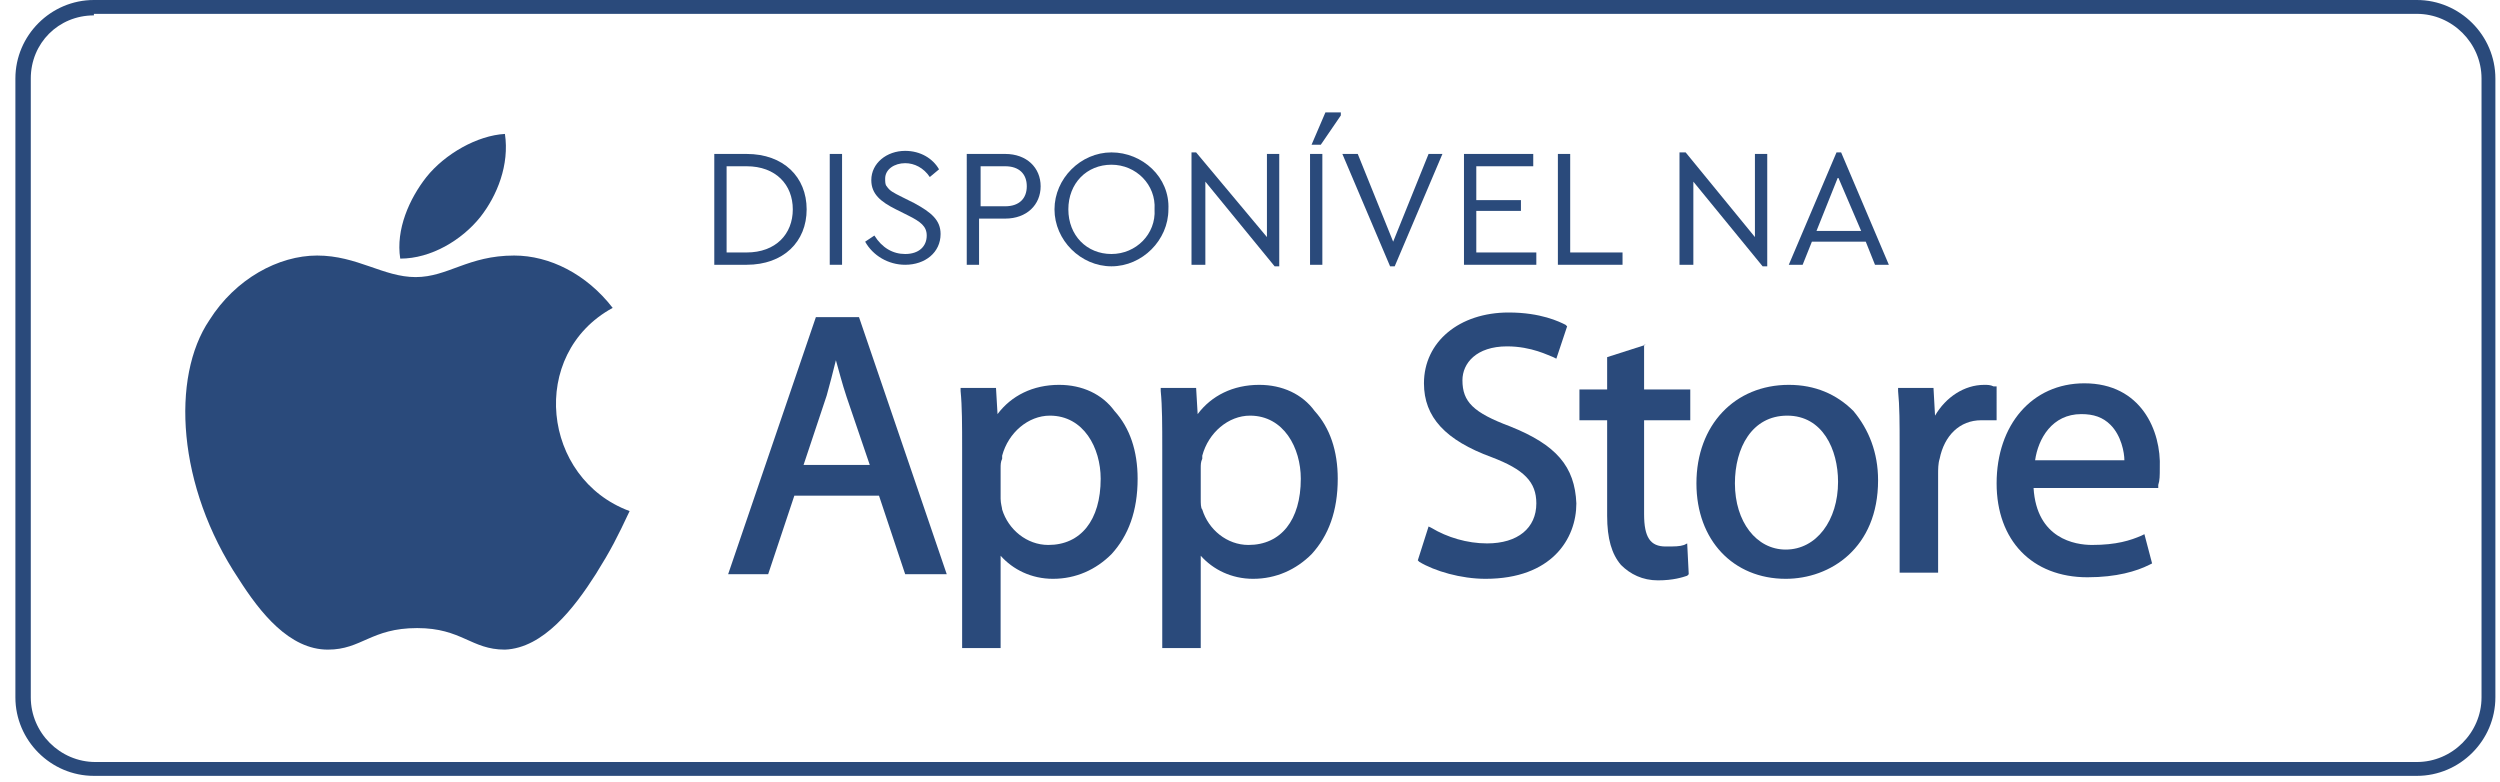 <?xml version="1.0" encoding="utf-8"?>
<!-- Generator: Adobe Illustrator 23.0.2, SVG Export Plug-In . SVG Version: 6.00 Build 0)  -->
<svg version="1.1" id="Camada_1" xmlns="http://www.w3.org/2000/svg" xmlns:xlink="http://www.w3.org/1999/xlink" x="0px" y="0px"
	 viewBox="0 0 162.4 50.8" style="enable-background:new 0 0 162.4 50.8;" xml:space="preserve">
<style type="text/css">
	.st0{fill:#2A4A7B;}
</style>
<path class="st0" d="M157,50.4H6.1c-2.8,0-5.1-2.3-5.1-5.1V5.1C1,2.3,3.3,0,6.1,0H157c2.8,0,5.1,2.3,5.1,5.1v40.2
	C162.1,48.1,159.8,50.4,157,50.4 M6.1,1C3.8,1,2,2.8,2,5.1v40.2c0,2.3,1.9,4.2,4.2,4.2H157c2.3,0,4.2-1.9,4.2-4.2V5.1
	c0-2.3-1.9-4.2-4.2-4.2H6.1z"/>
<path class="st0" d="M40.9,33.2c-0.8,1.7-1.2,2.5-2.2,4.1c-1.4,2.2-3.4,4.8-5.9,4.9c-2.2,0-2.8-1.4-5.7-1.4c-3,0-3.6,1.4-5.8,1.4
	c-2.5,0-4.4-2.4-5.8-4.6c-4-6-4.4-13.1-1.9-16.8c1.7-2.7,4.5-4.2,7-4.2c2.6,0,4.3,1.4,6.4,1.4c2.1,0,3.4-1.4,6.4-1.4
	c2.3,0,4.7,1.2,6.4,3.4C34.3,23,35.2,31.1,40.9,33.2"/>
<path class="st0" d="M31.2,14.1c1.1-1.4,1.9-3.4,1.6-5.4c-1.8,0.1-3.9,1.3-5.1,2.8c-1.1,1.4-2,3.4-1.7,5.3
	C28,16.8,30,15.6,31.2,14.1"/>
<path class="st0" d="M53,20.6l-5.7,16.7h2.6l1.7-5.1h5.5l1.7,5.1h2.7l-5.7-16.7H53z M54.3,23.4c0.2,0.7,0.4,1.5,0.7,2.4l1.5,4.4
	h-4.3l1.5-4.5C53.9,25,54.1,24.2,54.3,23.4"/>
<path class="st0" d="M68.8,25c-1.7,0-3.1,0.7-4,1.9l-0.1-1.7h-2.3l0,0.2c0.1,1,0.1,2.2,0.1,3.8v12.9H65v-6c0.8,0.9,2,1.5,3.4,1.5
	c1.5,0,2.8-0.6,3.8-1.6c1.1-1.2,1.7-2.8,1.7-4.9c0-1.8-0.5-3.3-1.5-4.4C71.6,25.6,70.3,25,68.8,25 M68.2,27c2.2,0,3.3,2.1,3.3,4.1
	c0,2.7-1.3,4.3-3.4,4.3c-1.4,0-2.6-1-3-2.3C65.1,33,65,32.7,65,32.4v-2c0-0.2,0-0.4,0.1-0.6c0-0.1,0-0.1,0-0.2
	C65.5,28.1,66.8,27,68.2,27"/>
<path class="st0" d="M81.8,25c-1.7,0-3.1,0.7-4,1.9l-0.1-1.7h-2.3l0,0.2c0.1,1,0.1,2.2,0.1,3.8v12.9H78v-6c0.8,0.9,2,1.5,3.4,1.5
	c1.5,0,2.8-0.6,3.8-1.6c1.1-1.2,1.7-2.8,1.7-4.9c0-1.8-0.5-3.3-1.5-4.4C84.6,25.6,83.3,25,81.8,25 M81.2,27c2.2,0,3.3,2.1,3.3,4.1
	c0,2.7-1.3,4.3-3.4,4.3c-1.4,0-2.6-1-3-2.3C78,33,78,32.7,78,32.4v-2c0-0.2,0-0.4,0.1-0.6c0-0.1,0-0.1,0-0.2
	C78.5,28.1,79.8,27,81.2,27"/>
<path class="st0" d="M98.1,27.7c-2.4-0.9-3.1-1.6-3.1-3c0-1.1,0.9-2.2,2.9-2.2c1.6,0,2.7,0.6,3,0.7l0.2,0.1l0.7-2.1l-0.1-0.1
	c-0.4-0.2-1.6-0.8-3.7-0.8c-3.2,0-5.5,1.9-5.5,4.6c0,2.2,1.4,3.7,4.4,4.8c2.1,0.8,2.9,1.6,2.9,3c0,1.6-1.2,2.6-3.2,2.6
	c-1.3,0-2.6-0.4-3.6-1l-0.2-0.1l-0.7,2.2l0.1,0.1c1,0.6,2.7,1.1,4.3,1.1c4.3,0,5.9-2.6,5.9-4.9C102.3,30.3,101.1,28.9,98.1,27.7"/>
<path class="st0" d="M106.9,22.4l-2.5,0.8v2.1h-1.8v2h1.8v6.2c0,1.5,0.3,2.5,0.9,3.2c0.6,0.6,1.4,1,2.4,1c1,0,1.6-0.2,1.9-0.3
	l0.1-0.1l-0.1-2l-0.2,0.1c-0.3,0.1-0.6,0.1-1.2,0.1c-1,0-1.4-0.6-1.4-2.1v-6.1h3v-2h-3V22.4z"/>
<path class="st0" d="M116.2,25c-3.5,0-6,2.6-6,6.4c0,3.7,2.4,6.2,5.8,6.2h0c2.9,0,6-2,6-6.4c0-1.8-0.6-3.3-1.6-4.5
	C119.3,25.6,117.9,25,116.2,25 M116.1,27c2.3,0,3.3,2.2,3.3,4.3c0,2.5-1.4,4.4-3.4,4.4h0c-1.9,0-3.3-1.8-3.3-4.3
	C112.7,29.1,113.8,27,116.1,27"/>
<path class="st0" d="M129.7,25.1l-0.2,0c-0.2-0.1-0.4-0.1-0.6-0.1c-1.3,0-2.5,0.8-3.2,2l-0.1-1.8h-2.3l0,0.2c0.1,1,0.1,2.1,0.1,3.6
	l0,8.2h2.5v-6.4c0-0.3,0-0.7,0.1-1c0.3-1.5,1.3-2.5,2.7-2.5c0.3,0,0.5,0,0.7,0l0.3,0V25.1z"/>
<path class="st0" d="M135.4,24.9c-3.4,0-5.7,2.7-5.7,6.5c0,3.7,2.3,6.1,5.9,6.1c1.9,0,3.2-0.4,4-0.8l0.2-0.1l-0.5-1.9l-0.2,0.1
	c-0.7,0.3-1.6,0.6-3.2,0.6c-1.1,0-3.6-0.4-3.8-3.7l8.1,0l0-0.2c0.1-0.3,0.1-0.6,0.1-1.1C140.4,28,139.1,24.9,135.4,24.9 M135.2,26.9
	c0.8,0,1.4,0.2,1.9,0.7c0.7,0.7,0.9,1.8,0.9,2.3h-5.8C132.4,28.5,133.3,26.9,135.2,26.9"/>
<path class="st0" d="M46.4,10h2.1c2.4,0,3.9,1.5,3.9,3.6c0,2.1-1.5,3.6-3.9,3.6h-2.1V10z M48.5,16.4c1.9,0,3-1.2,3-2.8
	c0-1.6-1.1-2.8-3-2.8h-1.3v5.6H48.5z"/>
<rect x="53.9" y="10" class="st0" width="0.8" height="7.2"/>
<path class="st0" d="M56.8,15.3c0.5,0.8,1.2,1.2,2,1.2c0.9,0,1.4-0.5,1.4-1.2c0-0.6-0.4-0.9-1.2-1.3l-0.8-0.4c-1-0.5-1.6-1-1.6-1.9
	c0-1.1,1-1.9,2.2-1.9c1,0,1.8,0.5,2.2,1.2l-0.6,0.5c-0.4-0.6-1-0.9-1.6-0.9c-0.7,0-1.3,0.4-1.3,1c0,0.2,0,0.4,0.1,0.5
	c0.2,0.3,0.4,0.4,1,0.7l0.8,0.4c1.1,0.6,1.7,1.1,1.7,2c0,1.2-1,2-2.3,2c-1.1,0-2.1-0.6-2.6-1.5L56.8,15.3z"/>
<path class="st0" d="M62.8,10h2.5c1.4,0,2.3,0.9,2.3,2.1c0,1.2-0.9,2.1-2.3,2.1h-1.7v3h-0.8V10z M65.3,13.4c0.9,0,1.4-0.5,1.4-1.3
	c0-0.8-0.5-1.3-1.4-1.3h-1.6v2.6H65.3z"/>
<path class="st0" d="M72.2,9.9c2,0,3.8,1.6,3.7,3.7c0,2-1.7,3.7-3.7,3.7c-2,0-3.7-1.7-3.7-3.7C68.5,11.6,70.2,9.9,72.2,9.9
	 M72.2,10.7c-1.6,0-2.8,1.2-2.8,2.9c0,1.7,1.2,2.9,2.8,2.9c1.6,0,2.9-1.3,2.8-2.9C75.1,12,73.8,10.7,72.2,10.7"/>
<polygon class="st0" points="83.1,10 83.1,17.3 82.8,17.3 78.3,11.8 78.3,17.2 77.4,17.2 77.4,9.9 77.7,9.9 82.3,15.4 82.3,10 "/>
<path class="st0" d="M85.1,10h0.8v7.2h-0.8V10z M86.1,7.3h1v0.2l-1.3,1.9h-0.6L86.1,7.3z"/>
<polygon class="st0" points="93.7,10 90.6,17.3 90.3,17.3 87.2,10 88.2,10 90.5,15.7 92.8,10 "/>
<polygon class="st0" points="95.1,10 99.6,10 99.6,10.8 95.9,10.8 95.9,13 98.8,13 98.8,13.7 95.9,13.7 95.9,16.4 99.8,16.4 
	99.8,17.2 95.1,17.2 "/>
<polygon class="st0" points="101.2,10 102,10 102,16.4 105.4,16.4 105.4,17.2 101.2,17.2 "/>
<polygon class="st0" points="114.8,10 114.8,17.3 114.5,17.3 110,11.8 110,17.2 109.1,17.2 109.1,9.9 109.5,9.9 114,15.4 114,10 "/>
<path class="st0" d="M121.2,15.7h-3.5l-0.6,1.5h-0.9l3.1-7.3h0.3l3.1,7.3h-0.9L121.2,15.7z M119.4,11.5L118,15h2.9L119.4,11.5z"/>
</svg>
